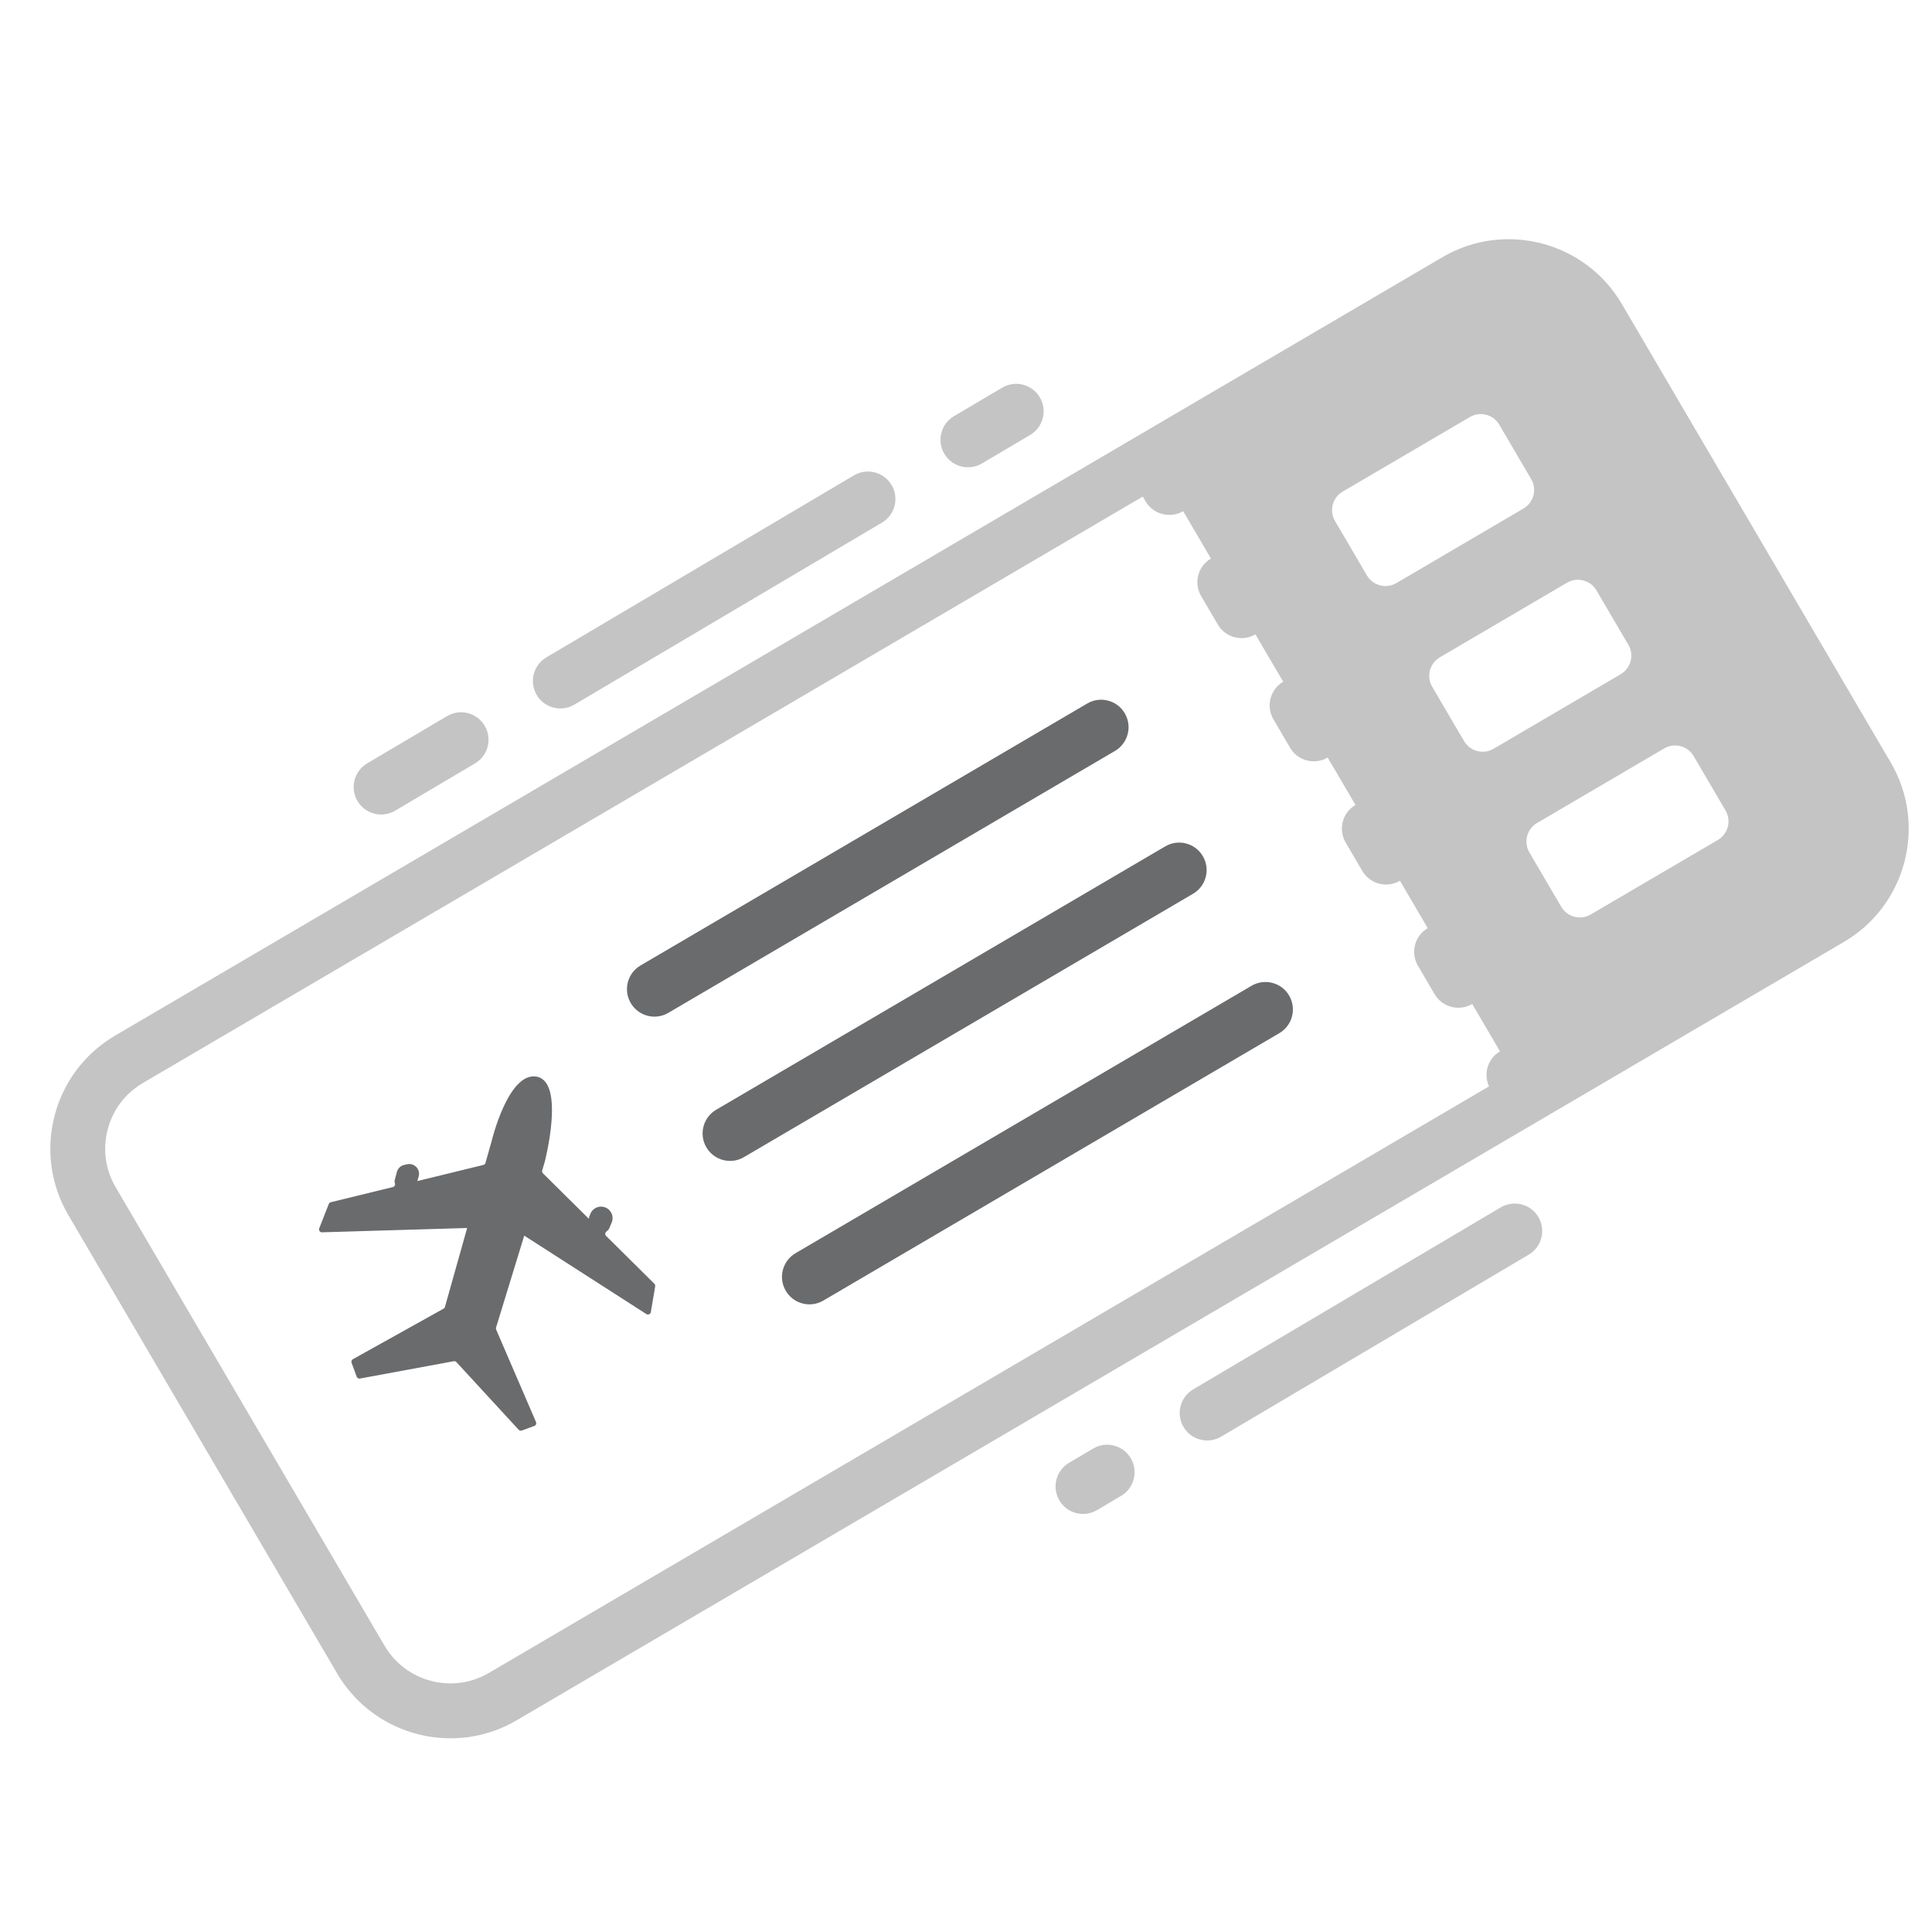 <svg width="64" height="64" viewBox="0 0 64 64" fill="none" xmlns="http://www.w3.org/2000/svg">
<g clip-path="url(#clip0_1482_9835)">
<path d="M20.077 40.941C20.034 40.898 20.043 40.827 20.094 40.792C20.134 40.763 20.169 40.722 20.19 40.671L20.262 40.501C20.324 40.355 20.289 40.185 20.173 40.075C19.974 39.887 19.647 39.964 19.552 40.221L19.516 40.319C19.51 40.337 19.508 40.355 19.505 40.373L17.986 38.868C17.961 38.843 17.951 38.806 17.961 38.773L18.047 38.482C18.047 38.482 18.735 35.825 17.77 35.664C16.84 35.509 16.293 37.775 16.293 37.775L16.082 38.523C16.073 38.556 16.046 38.582 16.012 38.59L13.823 39.125C13.824 39.123 13.826 39.12 13.827 39.117L13.868 38.976C13.938 38.739 13.727 38.514 13.486 38.568L13.391 38.589C13.273 38.615 13.18 38.704 13.148 38.82L13.08 39.073C13.067 39.119 13.069 39.163 13.083 39.203C13.1 39.255 13.066 39.31 13.013 39.323L10.958 39.825C10.928 39.832 10.903 39.854 10.891 39.884L10.575 40.69C10.55 40.754 10.599 40.824 10.668 40.822L12.364 40.771L13.348 40.742L15.475 40.679L14.739 43.294C14.732 43.319 14.715 43.34 14.693 43.352L11.69 45.025C11.649 45.048 11.63 45.097 11.646 45.142L11.815 45.604C11.831 45.649 11.877 45.675 11.923 45.666L13.489 45.377L15.03 45.092C15.063 45.086 15.096 45.097 15.119 45.121L17.181 47.362C17.207 47.391 17.248 47.401 17.285 47.388L17.701 47.236C17.753 47.217 17.778 47.158 17.756 47.107L16.436 44.044C16.426 44.023 16.425 44 16.432 43.978L17.366 40.932L21.412 43.53C21.471 43.568 21.548 43.533 21.56 43.465L21.704 42.611C21.71 42.58 21.7 42.549 21.677 42.526L20.077 40.941Z" fill="#6A6B6D"/>
<path d="M22.139 33.552L36.936 24.875C37.369 24.62 37.514 24.063 37.26 23.629C37.006 23.196 36.449 23.05 36.015 23.305L21.219 31.982C20.785 32.236 20.64 32.794 20.894 33.227C21.12 33.612 21.585 33.77 21.989 33.623C22.041 33.604 22.091 33.58 22.139 33.552Z" fill="#6A6B6D"/>
<path d="M24.645 38.331L39.521 29.607C39.955 29.353 40.1 28.795 39.846 28.362C39.592 27.928 39.035 27.783 38.601 28.037L23.724 36.762C23.291 37.016 23.145 37.574 23.399 38.007C23.625 38.392 24.09 38.55 24.495 38.402C24.546 38.384 24.596 38.36 24.645 38.331Z" fill="#6A6B6D"/>
<path d="M41.459 32.655L26.354 41.513C25.92 41.768 25.775 42.325 26.029 42.759C26.255 43.144 26.719 43.301 27.124 43.154C27.175 43.135 27.225 43.112 27.274 43.083L42.379 34.225C42.813 33.97 42.958 33.413 42.704 32.979C42.45 32.546 41.892 32.401 41.459 32.655Z" fill="#6A6B6D"/>
<path d="M62.633 25.259L53.725 10.069C52.514 8.004 49.847 7.307 47.782 8.52L37.721 14.42C37.721 14.42 37.721 14.42 37.721 14.42C37.721 14.42 37.721 14.42 37.721 14.42L3.812 34.306C1.746 35.518 1.051 38.184 2.263 40.249L11.171 55.439C12.247 57.273 14.469 58.027 16.4 57.324C16.643 57.235 16.883 57.124 17.113 56.988L51.022 37.102C51.022 37.102 51.023 37.102 51.023 37.102C51.023 37.102 51.023 37.102 51.023 37.102L61.084 31.201C63.149 29.99 63.844 27.324 62.633 25.259ZM49.688 34.828C49.282 35.066 49.134 35.569 49.325 35.988L16.193 55.419C14.994 56.122 13.444 55.718 12.74 54.519L3.832 39.329C3.491 38.747 3.397 38.068 3.567 37.416C3.737 36.764 4.151 36.217 4.732 35.876L37.856 16.45L37.948 16.607C38.174 16.992 38.639 17.15 39.044 17.003C39.095 16.984 39.145 16.96 39.194 16.932L39.194 16.932L40.114 18.502C39.681 18.756 39.535 19.313 39.79 19.747L40.342 20.689C40.568 21.074 41.032 21.231 41.437 21.084C41.488 21.065 41.538 21.042 41.587 21.014C41.587 21.013 41.587 21.013 41.587 21.013L42.508 22.583C42.075 22.837 41.929 23.395 42.184 23.828L42.736 24.77C42.962 25.155 43.426 25.313 43.831 25.165C43.882 25.147 43.932 25.123 43.981 25.095L44.902 26.665C44.468 26.919 44.323 27.476 44.577 27.91L45.13 28.852C45.355 29.237 45.82 29.394 46.225 29.247C46.276 29.228 46.326 29.205 46.375 29.176C46.375 29.176 46.375 29.176 46.375 29.176L47.296 30.746C46.862 31 46.717 31.558 46.971 31.991L47.523 32.933C47.749 33.318 48.214 33.476 48.618 33.328C48.67 33.31 48.72 33.286 48.769 33.258C48.769 33.258 48.769 33.258 48.769 33.258L49.689 34.827C49.689 34.828 49.689 34.828 49.688 34.828ZM45.281 19.061L44.224 17.26C44.025 16.921 44.139 16.484 44.478 16.285L48.691 13.815C49.03 13.615 49.467 13.729 49.666 14.069L50.722 15.87C50.922 16.209 50.808 16.646 50.468 16.845L46.256 19.316C45.916 19.515 45.48 19.401 45.281 19.061ZM48.5 24.55L47.443 22.749C47.244 22.41 47.358 21.973 47.698 21.774L51.91 19.303C52.249 19.105 52.686 19.218 52.885 19.558L53.942 21.359C54.141 21.698 54.027 22.135 53.688 22.334L49.475 24.805C49.136 25.004 48.699 24.89 48.5 24.55ZM56.907 27.824L52.694 30.294C52.355 30.493 51.918 30.379 51.719 30.04L50.663 28.238C50.464 27.899 50.577 27.462 50.917 27.263L55.129 24.793C55.469 24.594 55.906 24.707 56.105 25.047L57.161 26.848C57.36 27.188 57.246 27.624 56.907 27.824Z" fill="#C4C4C4"/>
<path d="M36.212 47.986L35.413 48.458C34.981 48.714 34.838 49.272 35.094 49.704C35.32 50.087 35.783 50.243 36.187 50.097C36.239 50.078 36.291 50.053 36.34 50.024L37.139 49.552C37.571 49.296 37.714 48.738 37.458 48.305C37.202 47.873 36.643 47.728 36.212 47.986Z" fill="#C4C4C4"/>
<path d="M49.714 39.996L39.525 46.025C39.093 46.281 38.95 46.839 39.206 47.271C39.432 47.654 39.896 47.81 40.299 47.663C40.351 47.644 40.403 47.62 40.452 47.591L50.641 41.562C51.074 41.306 51.217 40.748 50.961 40.316C50.705 39.883 50.145 39.74 49.714 39.996Z" fill="#C4C4C4"/>
<path d="M32.376 15.425C32.428 15.406 32.479 15.382 32.529 15.352L34.125 14.408C34.558 14.152 34.701 13.594 34.445 13.161C34.189 12.729 33.629 12.586 33.199 12.842L31.602 13.786C31.169 14.042 31.026 14.6 31.282 15.033C31.509 15.416 31.972 15.572 32.376 15.425Z" fill="#C4C4C4"/>
<path d="M18.873 23.414C18.925 23.395 18.976 23.371 19.026 23.342L29.215 17.313C29.647 17.057 29.791 16.5 29.535 16.067C29.279 15.634 28.721 15.491 28.288 15.747L18.099 21.776C17.667 22.032 17.524 22.59 17.78 23.022C18.006 23.405 18.469 23.561 18.873 23.414Z" fill="#C4C4C4"/>
<path d="M12.936 26.927C12.988 26.908 13.039 26.884 13.089 26.855L15.737 25.288C16.169 25.032 16.312 24.474 16.056 24.041C15.8 23.609 15.242 23.466 14.809 23.722L12.162 25.288C11.73 25.544 11.586 26.102 11.842 26.535C12.069 26.918 12.532 27.074 12.936 26.927Z" fill="#C4C4C4"/>
</g>
<defs>
<clipPath id="clip0_1482_9835">
<rect width="64" height="64" fill="white"/>
</clipPath>
</defs>
</svg>
